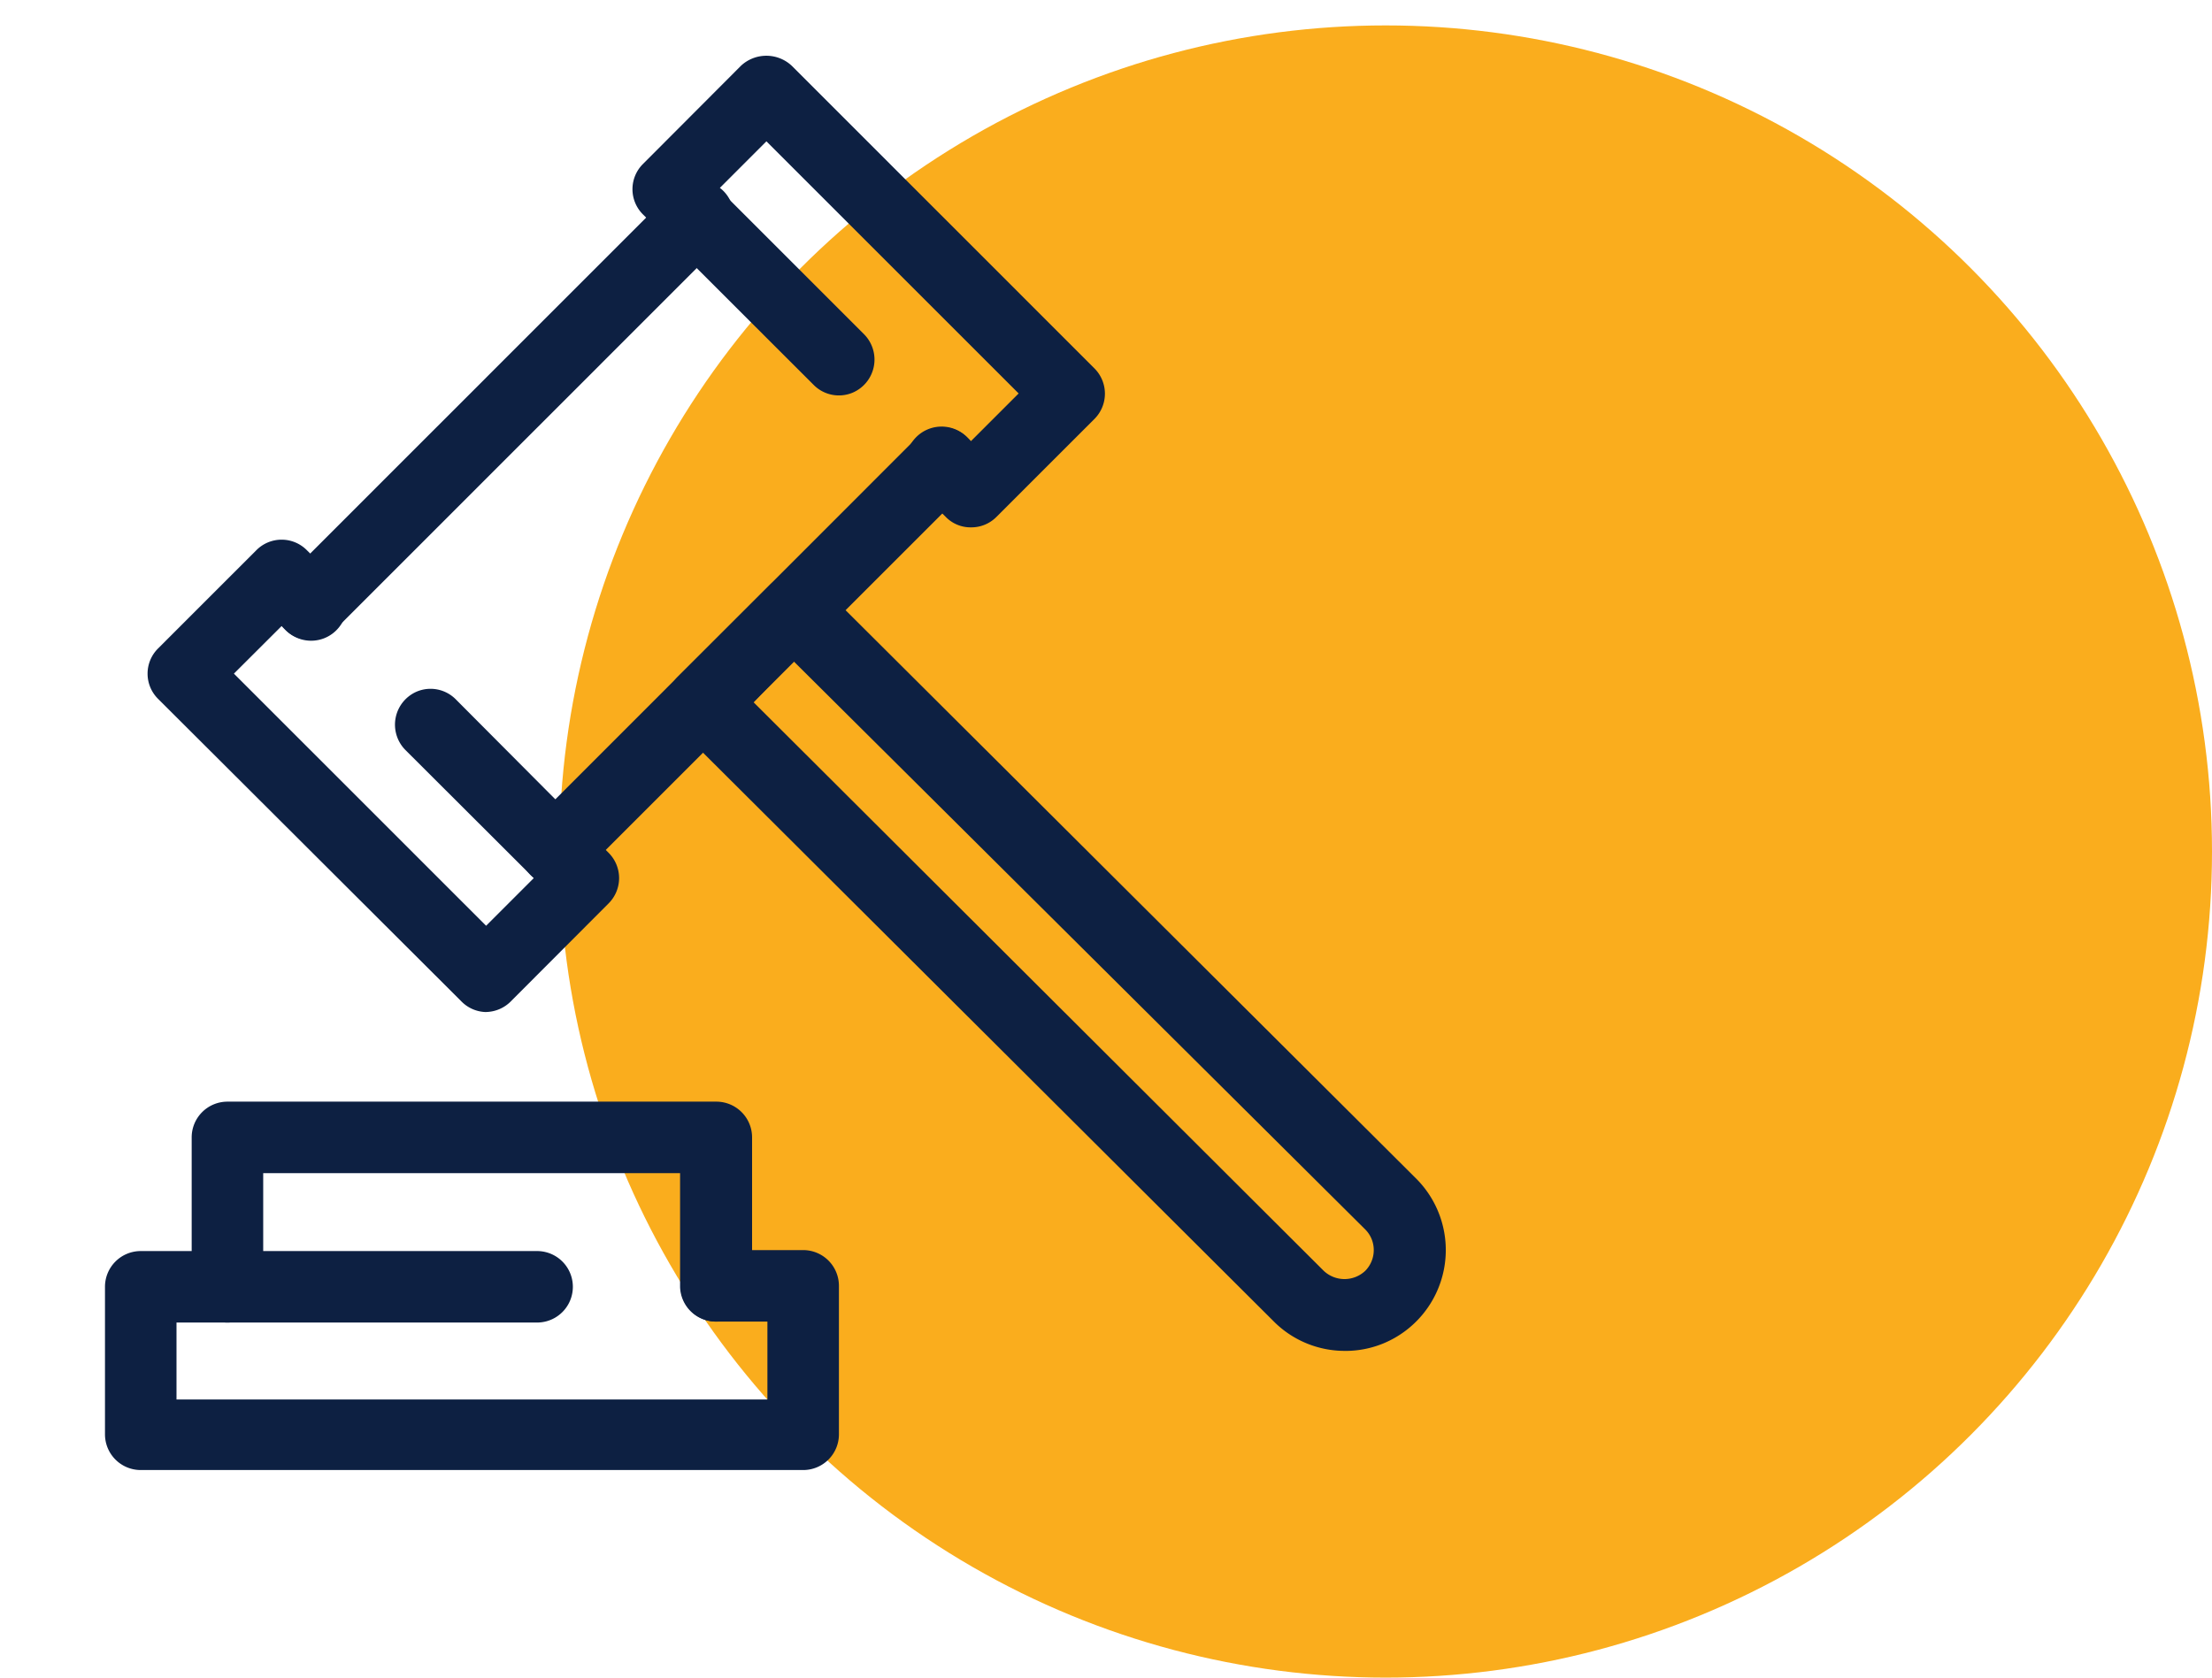 <svg xmlns="http://www.w3.org/2000/svg" width="87" height="66" fill="none"><circle cx="54.5" cy="33.5" r="32.5" fill="#FAAD1D"/><path fill="#0D2042" d="M31.588 57.834H5.535a1.406 1.406 0 0 1-1.406-1.406v-5.803a1.406 1.406 0 0 1 1.406-1.406h15.59a1.406 1.406 0 1 1 0 2.812H6.942v3.028h23.241v-3.065h-2.006a1.406 1.406 0 0 1 0-2.813h3.412a1.407 1.407 0 0 1 1.407 1.406v5.841a1.406 1.406 0 0 1-1.407 1.406Z"/><path fill="#0D2042" d="M28.173 51.994a1.407 1.407 0 0 1-1.425-1.369v-4.472H10.352v4.472a1.406 1.406 0 0 1-2.813 0v-5.878a1.406 1.406 0 0 1 1.397-1.406h19.237a1.406 1.406 0 0 1 1.407 1.406v5.878a1.407 1.407 0 0 1-1.407 1.369Zm-6.318-17.166a1.406 1.406 0 0 1-.994-2.4l15.197-15.206a1.408 1.408 0 1 1 1.997 1.987L22.848 34.416c-.265.261-.621.409-.993.412Zm-9.657-9.656a1.358 1.358 0 0 1-.993-.413 1.396 1.396 0 0 1 0-1.987L26.41 7.566a1.407 1.407 0 1 1 1.987 1.987L13.192 24.76a1.376 1.376 0 0 1-.994.413Z"/><path fill="#0D2042" d="M38.189 20.747a1.36 1.36 0 0 1-.994-.413L36.06 19.21a1.409 1.409 0 1 1 1.997-1.987l.132.131 1.875-1.875-9.92-9.919-1.874 1.875 5.719 5.72a1.415 1.415 0 0 1-.456 2.294 1.397 1.397 0 0 1-1.532-.307L25.29 8.437a1.398 1.398 0 0 1 0-1.987l3.853-3.863a1.463 1.463 0 0 1 1.997 0l11.906 11.907a1.407 1.407 0 0 1 0 1.988l-3.863 3.862a1.387 1.387 0 0 1-.993.403Zm-19.07 19.069a1.397 1.397 0 0 1-.993-.441L6.22 27.497a1.396 1.396 0 0 1 0-1.988l3.862-3.862a1.397 1.397 0 0 1 1.988 0l1.125 1.125a1.408 1.408 0 0 1-.432 2.333 1.407 1.407 0 0 1-1.556-.346l-.13-.13L9.2 26.502l9.919 9.919 1.875-1.875-5.053-5.044a1.416 1.416 0 0 1 .455-2.295 1.396 1.396 0 0 1 1.532.308l6.01 6.037a1.406 1.406 0 0 1 0 1.988l-3.825 3.834a1.413 1.413 0 0 1-.994.44Zm33.788 13.33a3.937 3.937 0 0 1-2.812-1.162L26.657 28.622a1.378 1.378 0 0 1-.422-.994c0-.373.15-.73.413-.994l3.628-3.618a1.394 1.394 0 0 1 1.988 0L55.7 46.369a3.975 3.975 0 0 1-1.282 6.48c-.48.198-.993.3-1.512.298ZM29.64 27.629l22.425 22.369a1.19 1.19 0 0 0 1.63 0 1.163 1.163 0 0 0 .25-1.257 1.156 1.156 0 0 0-.25-.374l-22.5-22.37-1.555 1.632Z"/></svg>